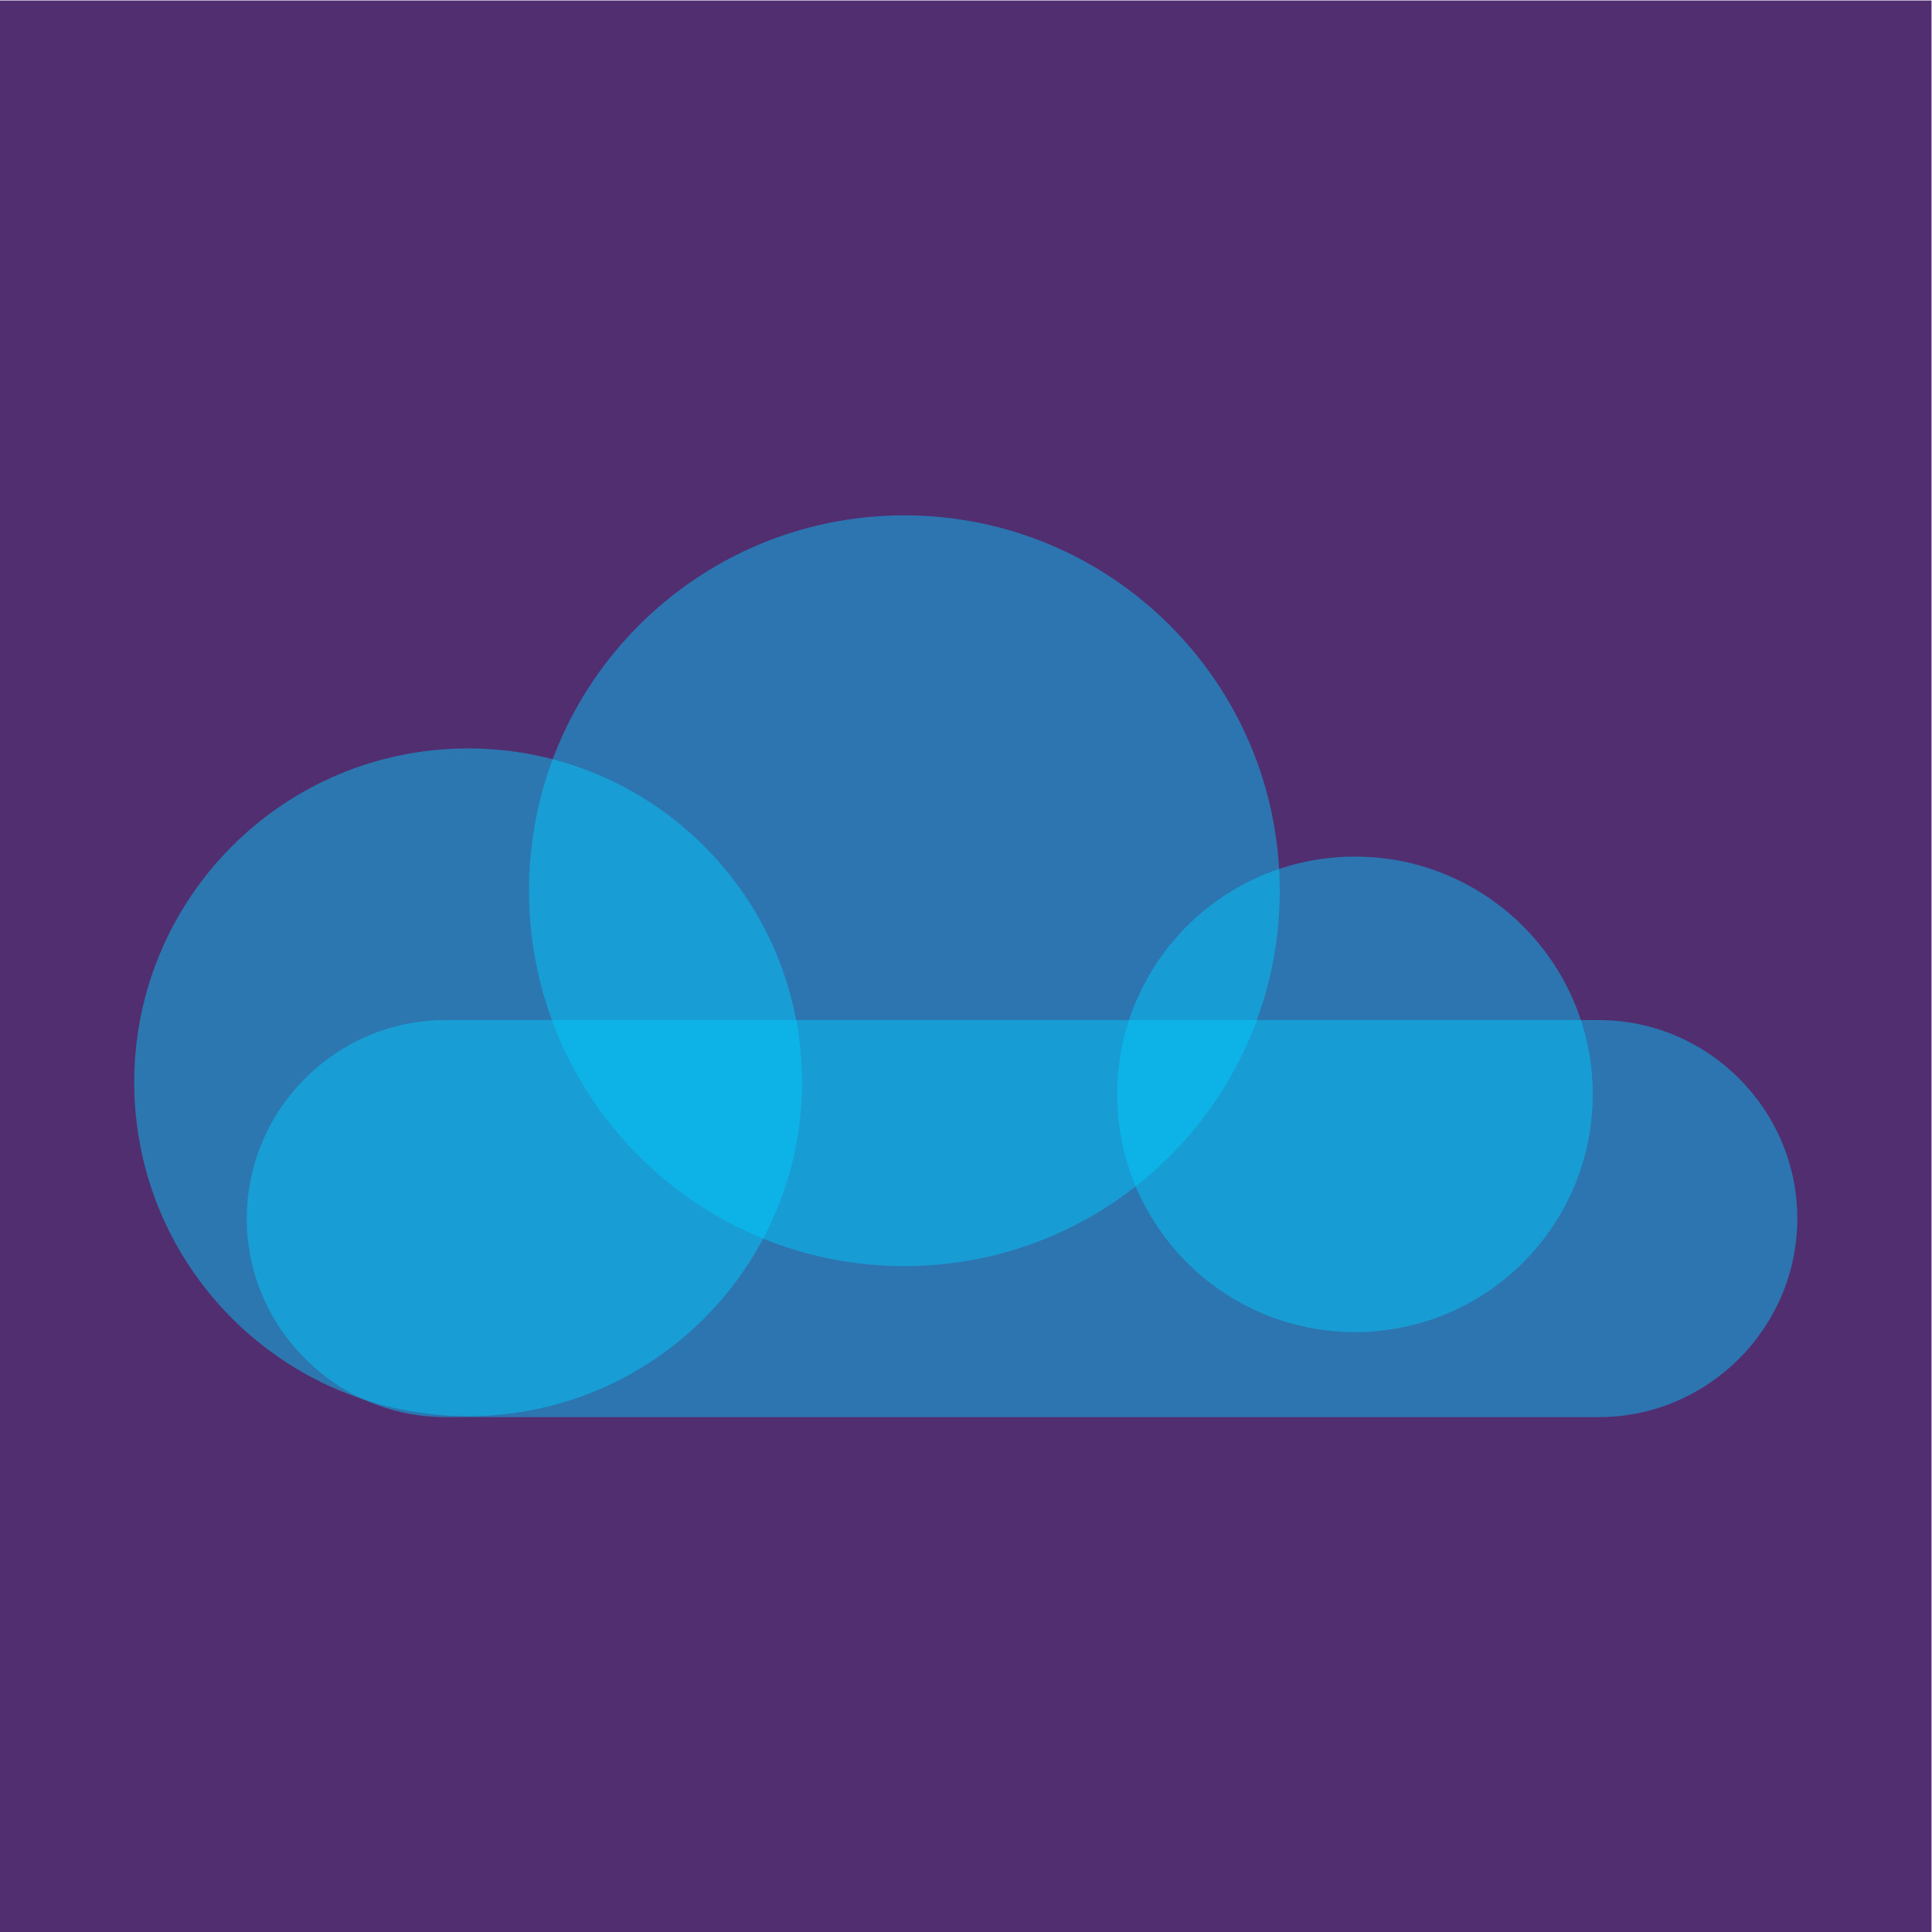<?xml version="1.0" encoding="UTF-8" standalone="no"?>
<svg
   xmlns:dc="http://purl.org/dc/elements/1.1/"
   xmlns:cc="http://creativecommons.org/ns#"
   xmlns:rdf="http://www.w3.org/1999/02/22-rdf-syntax-ns#"
   xmlns:svg="http://www.w3.org/2000/svg"
   xmlns="http://www.w3.org/2000/svg"
   viewBox="0 0 682.667 682.667"
   height="682.667"
   width="682.667"
   xml:space="preserve"
   id="svg2"
   version="1.1"><defs
     id="defs6"><clipPath
       id="clipPath20"
       clipPathUnits="userSpaceOnUse"><path
         id="path18"
         d="M 0,512 H 512 V 0 H 0 Z" /></clipPath><clipPath
       id="clipPath28"
       clipPathUnits="userSpaceOnUse"><path
         id="path26"
         d="M 35.581,313.74 H 212.581 v -177 H 35.581 Z" /></clipPath><clipPath
       id="clipPath44"
       clipPathUnits="userSpaceOnUse"><path
         id="path42"
         d="m 140.227,375.519 h 199 v -199 h -199 z" /></clipPath><clipPath
       id="clipPath60"
       clipPathUnits="userSpaceOnUse"><path
         id="path58"
         d="M 296.149,285.064 H 422.191 V 159.022 H 296.149 Z" /></clipPath><clipPath
       id="clipPath76"
       clipPathUnits="userSpaceOnUse"><path
         id="path74"
         d="M 65.419,241.733 H 476.419 V 136.481 H 65.419 Z" /></clipPath></defs><g
     transform="matrix(1.333,0,0,-1.333,0,682.667)"
     id="g10"><path
       id="path12"
       style="fill:#512e70;fill-opacity:1;fill-rule:nonzero;stroke:none"
       d="M 0,0 H 512 V 512 H 0 Z" /><g
       id="g14"><g
         clip-path="url(#clipPath20)"
         id="g16"><g
           id="g22"><g
             id="g24" /><g
             id="g36"><g
               style="opacity:0.45"
               id="g34"
               clip-path="url(#clipPath28)"><g
                 id="g32"
                 transform="translate(212.581,225.24)"><path
                   id="path30"
                   style="fill:#00d1fe;fill-opacity:1;fill-rule:nonzero;stroke:none"
                   d="m 0,0 c 0,-48.877 -39.623,-88.5 -88.5,-88.5 -48.877,0 -88.5,39.623 -88.5,88.5 0,48.877 39.623,88.5 88.5,88.5 C -39.623,88.5 0,48.877 0,0" /></g></g></g></g><g
           id="g38"><g
             id="g40" /><g
             id="g52"><g
               style="opacity:0.45"
               id="g50"
               clip-path="url(#clipPath44)"><g
                 id="g48"
                 transform="translate(339.227,276.019)"><path
                   id="path46"
                   style="fill:#00ccfe;fill-opacity:1;fill-rule:nonzero;stroke:none"
                   d="m 0,0 c 0,-54.952 -44.548,-99.5 -99.5,-99.5 -54.952,0 -99.5,44.548 -99.5,99.5 0,54.952 44.548,99.5 99.5,99.5 C -44.548,99.5 0,54.952 0,0" /></g></g></g></g><g
           id="g54"><g
             id="g56" /><g
             id="g68"><g
               style="opacity:0.45"
               id="g66"
               clip-path="url(#clipPath60)"><g
                 id="g64"
                 transform="translate(422.191,222.043)"><path
                   id="path62"
                   style="fill:#00ccfe;fill-opacity:1;fill-rule:nonzero;stroke:none"
                   d="m 0,0 c 0,-34.805 -28.215,-63.021 -63.021,-63.021 -34.805,0 -63.021,28.216 -63.021,63.021 0,34.805 28.216,63.021 63.021,63.021 C -28.215,63.021 0,34.805 0,0" /></g></g></g></g><g
           id="g70"><g
             id="g72" /><g
             id="g84"><g
               style="opacity:0.45"
               id="g82"
               clip-path="url(#clipPath76)"><g
                 id="g80"
                 transform="translate(423.794,136.481)"><path
                   id="path78"
                   style="fill:#00ccfe;fill-opacity:1;fill-rule:nonzero;stroke:none"
                   d="m 0,0 h -305.749 c -28.944,0 -52.625,23.682 -52.625,52.626 v 0 c 0,28.944 23.681,52.625 52.625,52.625 H 0 c 28.944,0 52.626,-23.681 52.626,-52.625 v 0 C 52.626,23.682 28.944,0 0,0" /></g></g></g></g></g></g></g></svg>